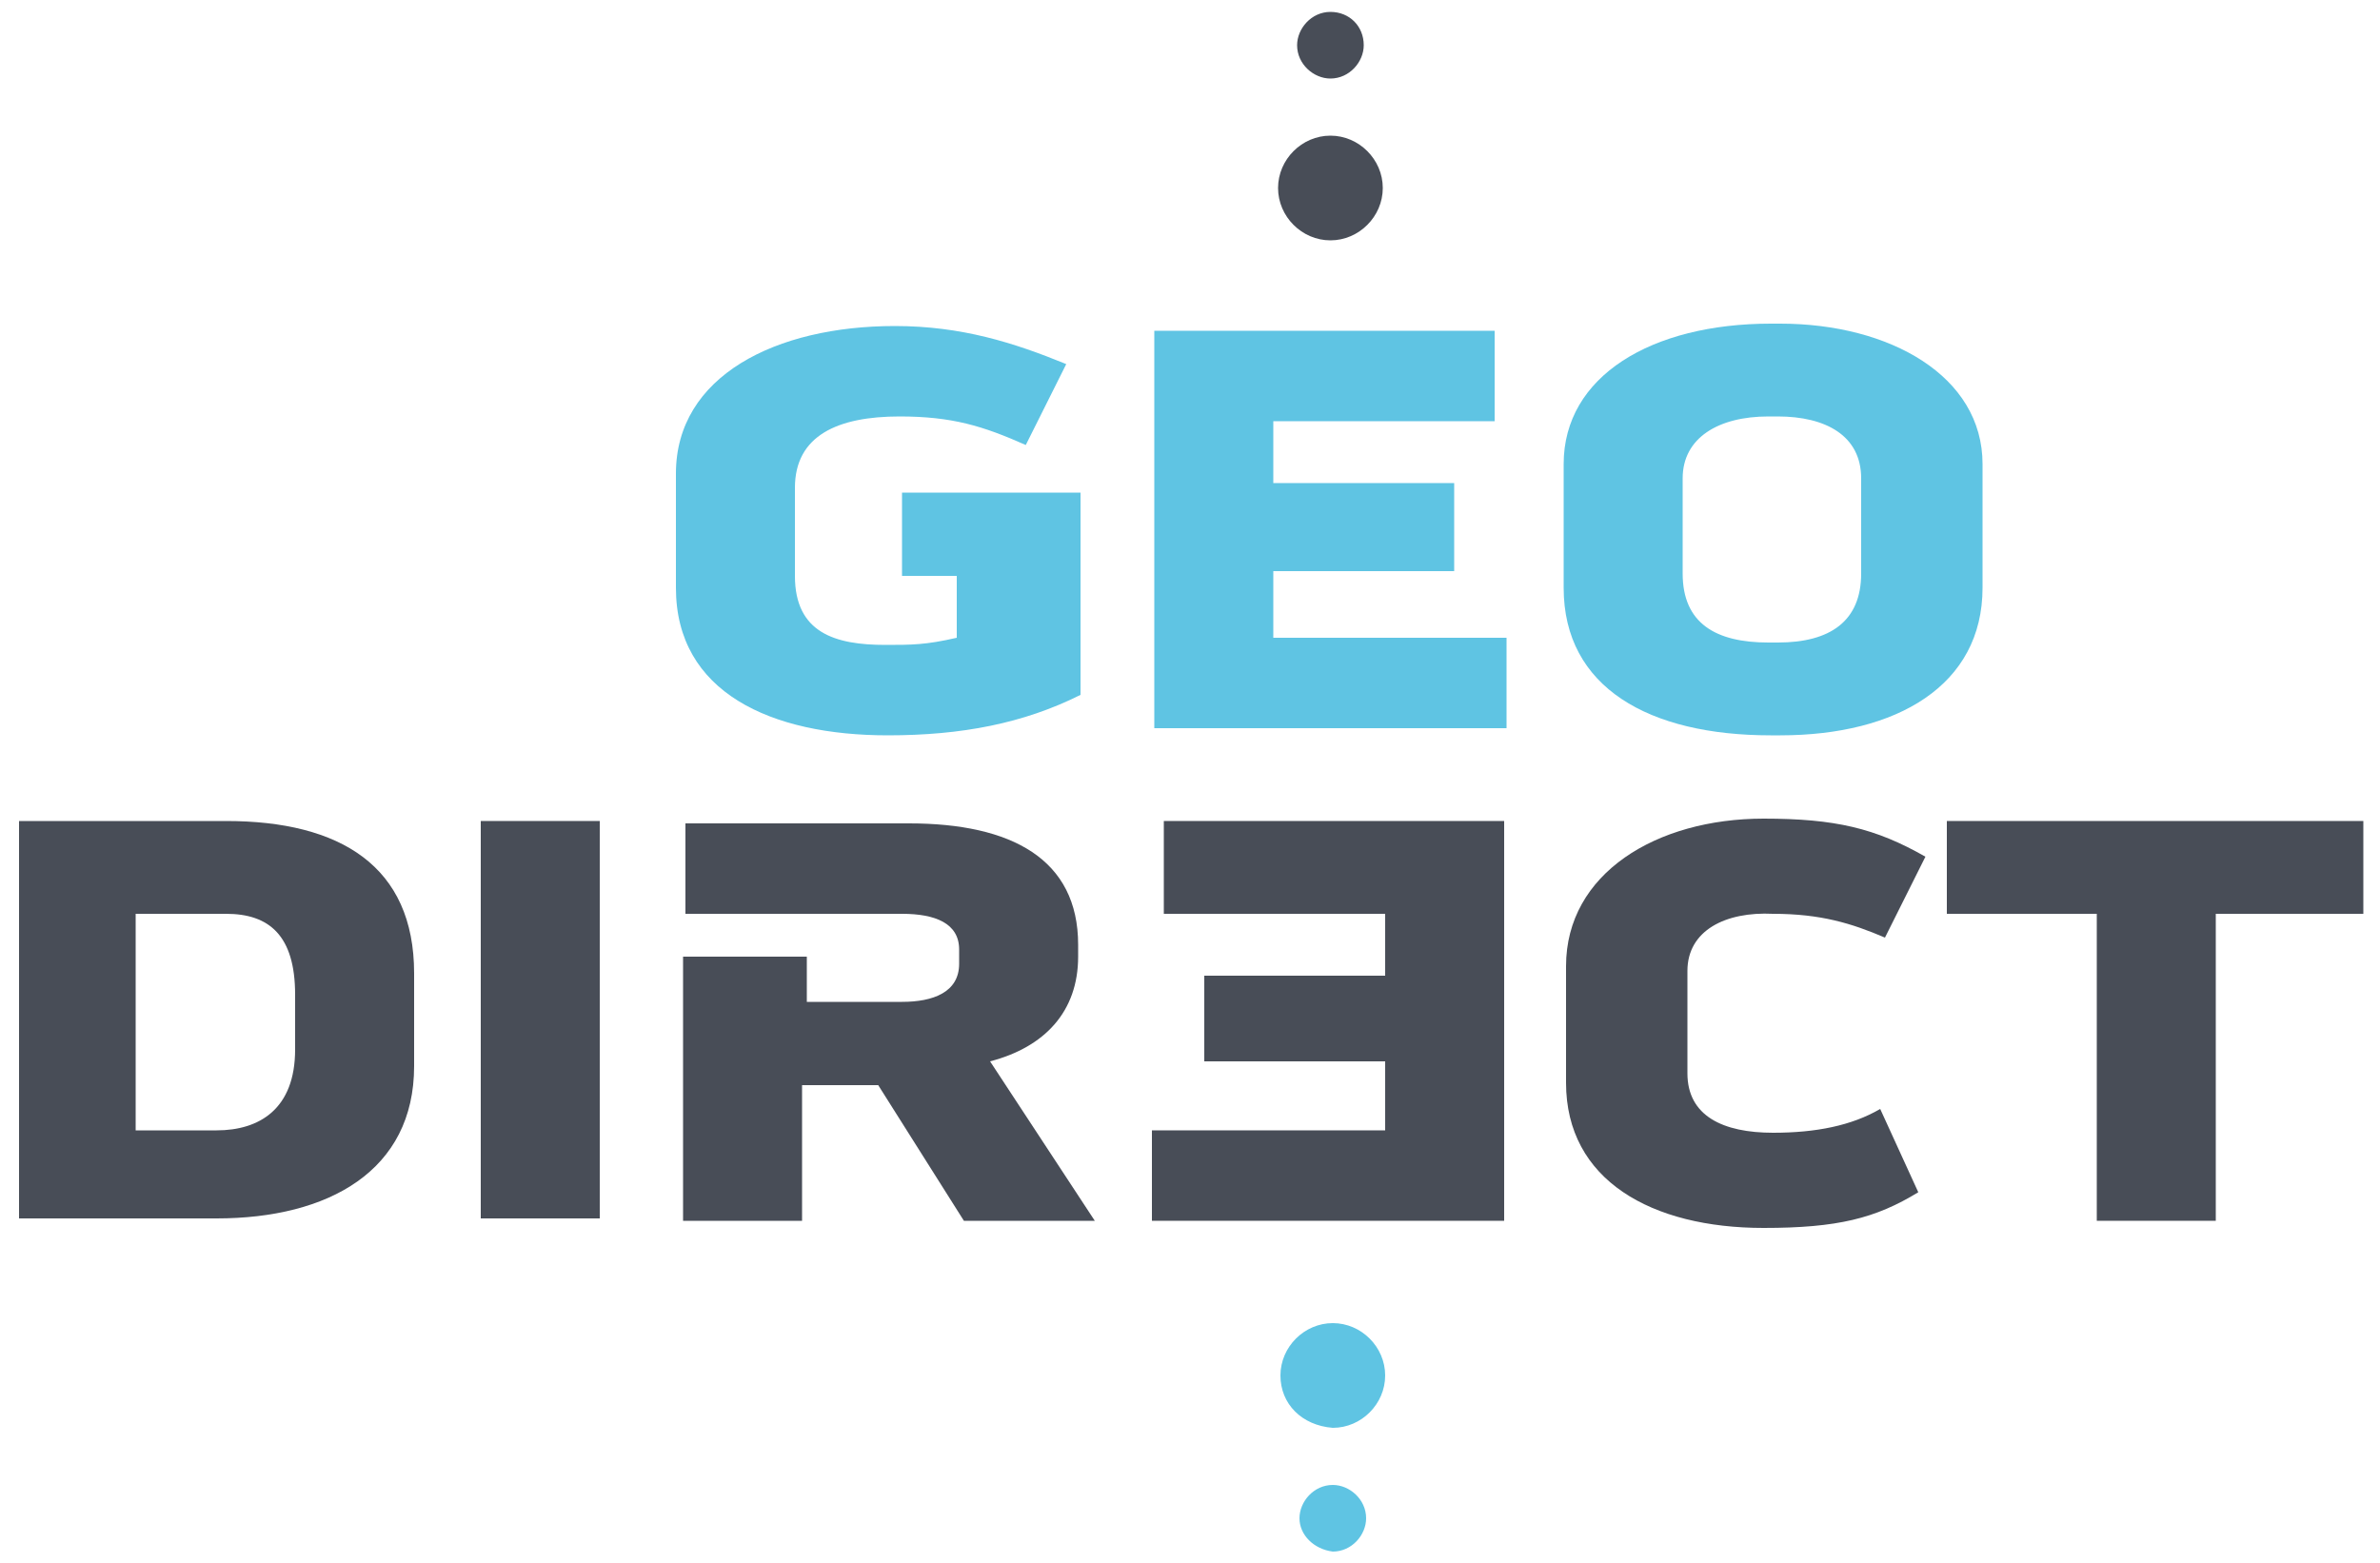 <?xml version="1.0" encoding="utf-8"?>
<!-- Generator: Adobe Illustrator 25.0.1, SVG Export Plug-In . SVG Version: 6.00 Build 0)  -->
<!DOCTYPE svg PUBLIC "-//W3C//DTD SVG 1.1//EN" "http://www.w3.org/Graphics/SVG/1.1/DTD/svg11.dtd">
<svg version="1.1" id="Laag_1" xmlns:x="http://ns.adobe.com/Extensibility/1.0/" xmlns:i="http://ns.adobe.com/AdobeIllustrator/10.0/" xmlns:graph="http://ns.adobe.com/Graphs/1.0/"
	 xmlns="http://www.w3.org/2000/svg" xmlns:xlink="http://www.w3.org/1999/xlink" x="0px" y="0px" viewBox="0 0 100 65.7"
	 style="enable-background:new 0 0 100 65.7;" xml:space="preserve">
<style type="text/css">
	.st0{fill:#5FC4E3;}
	.st1{fill:#484D57;}
</style>
<g>
	<path class="st0" d="M38.1,20.7h7.3v8.5c-2.4,1.2-5,1.7-8.1,1.7c-4.9,0-8.9-1.8-8.9-6.2v-4.8c0-4.1,4.2-6.2,9.2-6.2
		c2.8,0,5,0.7,7.2,1.6l-1.7,3.4c-1.8-0.8-3.1-1.2-5.3-1.2c-2.6,0-4.4,0.8-4.4,3v3.7c0,2.4,1.7,2.9,3.8,2.9c1.1,0,1.7,0,3-0.3v-2.6
		h-2.3V20.7z"/>
</g>
<polygon class="st0" points="53.5,24 53.5,26.8 63.3,26.8 63.3,30.6 48.5,30.6 48.5,13.9 62.8,13.9 62.8,17.7 53.5,17.7 53.5,20.3 
	61.1,20.3 61.1,24 "/>
<g>
	<path class="st0" d="M78.2,20.1c0-1.8-1.5-2.6-3.5-2.6h-0.4c-2.1,0-3.6,0.9-3.6,2.6v4c0,2.1,1.4,2.9,3.6,2.9h0.4
		c2.2,0,3.5-0.9,3.5-2.9V20.1z M83.3,19.5v5.2c0,4.1-3.6,6.2-8.5,6.2h-0.4c-5.1,0-8.7-2-8.7-6.2v-5.2c0-3.7,3.7-5.9,8.7-5.9h0.4
		C79.4,13.6,83.3,15.8,83.3,19.5"/>
	<path class="st1" d="M12.4,41.8c0-2.5-1.1-3.4-2.9-3.4H5.7v9.1h3.4c1.8,0,3.3-0.9,3.3-3.4V41.8z M9.5,34.5c4.8,0,7.9,1.9,7.9,6.4
		v3.9c0,4.4-3.6,6.4-8.3,6.4H0.8V34.5H9.5z"/>
</g>
<rect x="20.2" y="34.5" class="st1" width="5" height="16.7"/>
<g>
	<path class="st1" d="M33.9,40.2v1.9h4c1.3,0,2.4-0.4,2.4-1.6v-0.6c0-1.1-1-1.5-2.4-1.5h-4.1l-5,0v-3.8h9.4c4.3,0,7.1,1.5,7.1,5.1
		v0.5c0,2.3-1.4,3.8-3.7,4.4l4.4,6.7h-5.5l-3.6-5.7h-3.2v5.7h-5V40.2H33.9z"/>
</g>
<polygon class="st1" points="50.6,44.6 50.6,41 58.2,41 58.2,38.4 48.9,38.4 48.9,34.5 63.2,34.5 63.2,51.3 48.4,51.3 48.4,47.5 
	58.2,47.5 58.2,44.6 "/>
<g>
	<path class="st1" d="M70.9,40.8v4.3c0,1.8,1.5,2.5,3.6,2.5c1.8,0,3.3-0.3,4.5-1l1.6,3.5c-1.8,1.1-3.4,1.5-6.5,1.5
		c-4.7,0-8.3-2-8.3-6.1v-4.9c0-3.9,3.8-6.2,8.3-6.2c3,0,4.7,0.4,6.8,1.6l-1.7,3.4c-1.4-0.6-2.7-1-4.7-1
		C72.5,38.3,70.9,39.1,70.9,40.8"/>
</g>
<polygon class="st1" points="81.8,34.5 81.8,38.4 88.1,38.4 88.1,51.3 93.1,51.3 93.1,38.4 99.3,38.4 99.3,34.5 "/>
<g>
	<path class="st1" d="M58.1,7.9c0,1.2-1,2.2-2.2,2.2c-1.2,0-2.2-1-2.2-2.2c0-1.2,1-2.2,2.2-2.2C57.1,5.7,58.1,6.7,58.1,7.9"/>
	<path class="st1" d="M57.3,1.9c0,0.7-0.6,1.4-1.4,1.4c-0.7,0-1.4-0.6-1.4-1.4c0-0.7,0.6-1.4,1.4-1.4C56.7,0.5,57.3,1.1,57.3,1.9"/>
	<path class="st0" d="M53.8,57.8c0-1.2,1-2.2,2.2-2.2c1.2,0,2.2,1,2.2,2.2c0,1.2-1,2.2-2.2,2.2C54.7,59.9,53.8,59,53.8,57.8"/>
	<path class="st0" d="M54.6,63.8c0-0.7,0.6-1.4,1.4-1.4c0.7,0,1.4,0.6,1.4,1.4c0,0.7-0.6,1.4-1.4,1.4C55.2,65.1,54.6,64.5,54.6,63.8
		"/>
</g>
</svg>
